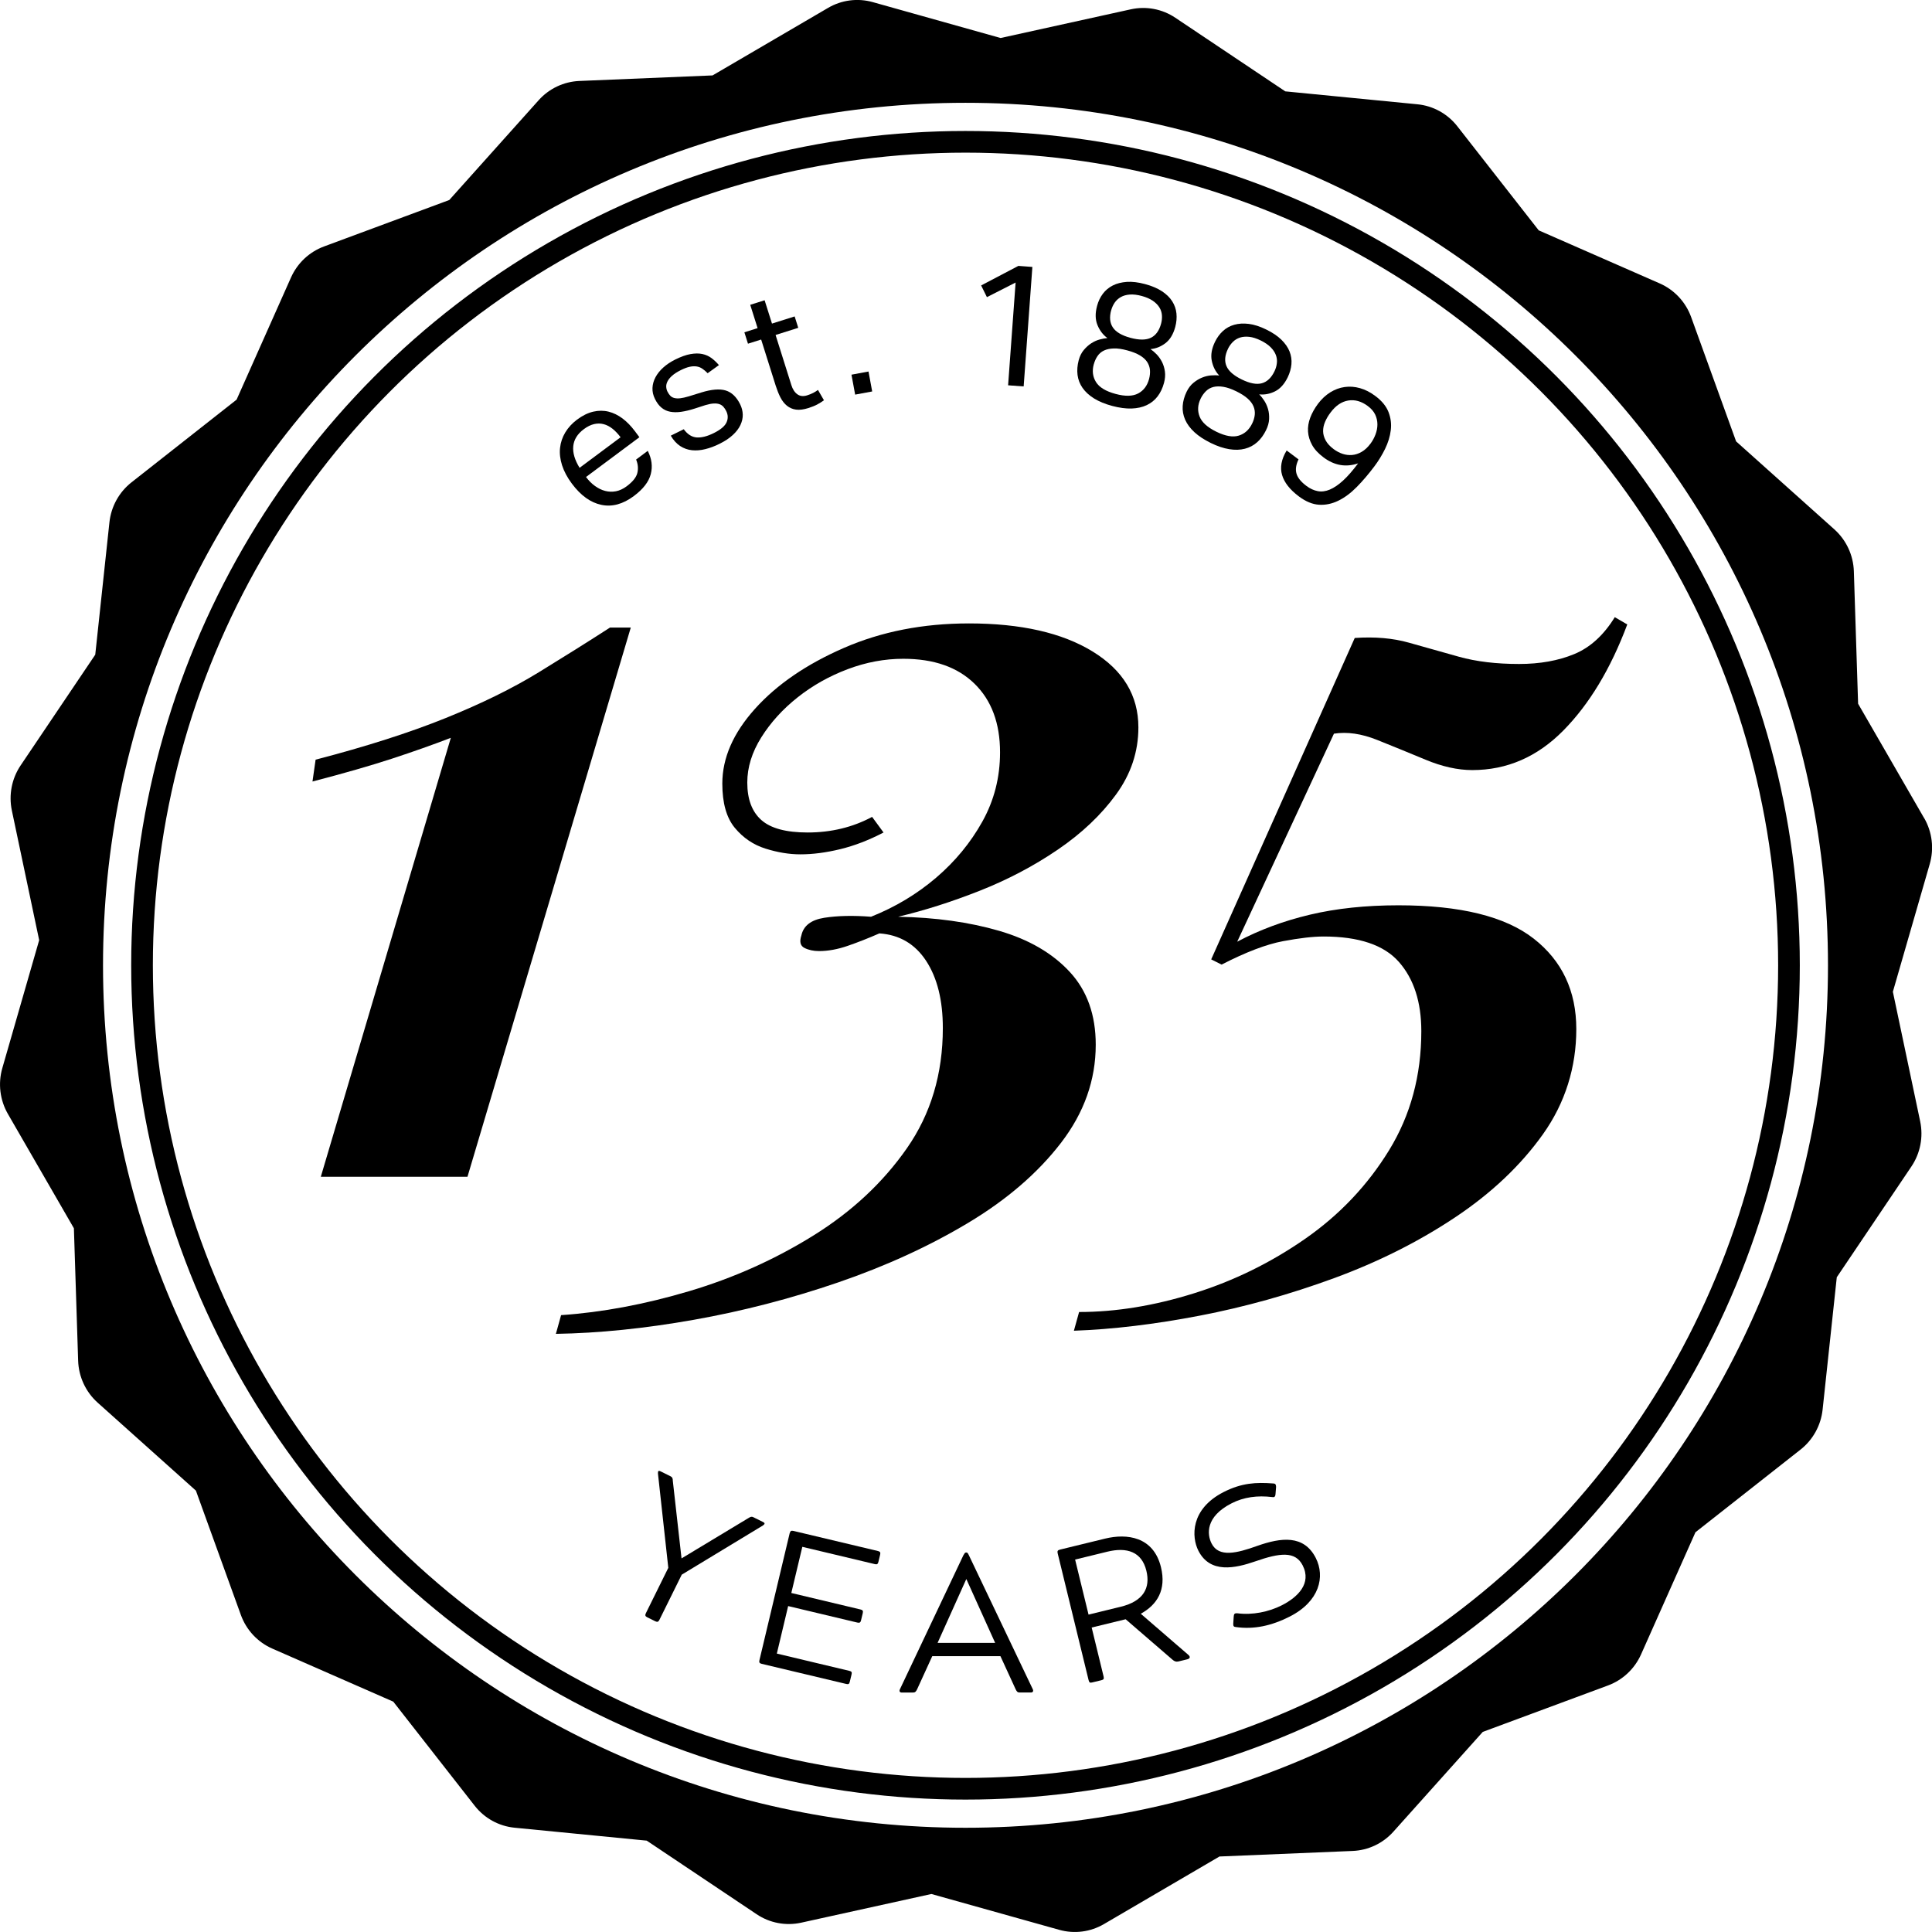 <svg viewBox="0 0 445.77 445.77" xmlns="http://www.w3.org/2000/svg" data-sanitized-data-name="Layer 1" data-name="Layer 1" id="a">
  <defs>
    <style>
      .b {
        fill: none;
        stroke: #000;
        stroke-miterlimit: 10;
        stroke-width: 5px;
      }

      .c {
        fill: #000;
        stroke-width: 0px;
      }
    </style>
  </defs>
  <path d="M443.94,188.74l-15.22-26.37-.98-30.55c-.12-3.72-1.75-7.22-4.51-9.69l-22.66-20.29-10.37-28.67c-1.26-3.49-3.88-6.3-7.26-7.78l-27.91-12.24-18.77-24c-2.26-2.9-5.6-4.74-9.24-5.09l-30.47-2.98-25.36-16.98c-3.02-2.03-6.73-2.73-10.28-1.95l-30.04,6.62L201.38.49c-3.48-.98-7.2-.5-10.32,1.33l-26.65,15.58-30.73,1.28c-3.6.15-6.99,1.75-9.4,4.45l-20.62,23.02-28.91,10.72c-3.39,1.26-6.13,3.84-7.61,7.16l-12.55,28.18-24.25,19.08c-2.86,2.25-4.7,5.58-5.09,9.22l-3.27,30.54-17.21,25.54c-2.06,3.05-2.79,6.82-2.03,10.43l6.3,29.9L.54,246.43c-1.03,3.56-.56,7.4,1.29,10.6l15.22,26.37.98,30.55c.12,3.72,1.75,7.22,4.51,9.69l22.66,20.29,10.37,28.67c1.26,3.49,3.88,6.3,7.26,7.78l27.91,12.24,18.77,24c2.26,2.9,5.6,4.74,9.24,5.09l30.47,2.98,25.36,16.98c3.02,2.03,6.73,2.73,10.28,1.95l30.04-6.62,29.5,8.27c3.48.98,7.2.5,10.32-1.33l26.65-15.59,30.73-1.28c3.6-.15,6.99-1.75,9.4-4.45l20.62-23.02,28.91-10.72c3.39-1.26,6.13-3.84,7.61-7.16l12.55-28.18,24.25-19.08c2.86-2.25,4.7-5.58,5.09-9.22l3.27-30.54,17.21-25.54c2.06-3.05,2.79-6.82,2.03-10.43l-6.3-29.9,8.51-29.48c1.03-3.56.56-7.4-1.29-10.6ZM222.77,421.72c-109.9,0-199-89.1-199-199S112.86,23.72,222.77,23.72s199,89.1,199,199-89.1,199-199,199Z" class="c"></path>
  <g>
    <path d="M145.54,144.8l-37.68,126.72h-33.84l30-101.28c-4.16,1.6-8.68,3.2-13.56,4.8-4.88,1.6-11,3.36-18.36,5.28l.72-5.04c11.68-3.04,21.68-6.24,30-9.6,8.32-3.36,15.48-6.88,21.48-10.56,6-3.68,11.48-7.12,16.44-10.32h4.8Z" class="c"></path>
    <path d="M223.54,143.84c12,0,21.52,2.16,28.56,6.48,7.04,4.32,10.56,10.16,10.56,17.52,0,5.6-1.72,10.76-5.16,15.48-3.44,4.72-7.92,8.96-13.44,12.72-5.52,3.76-11.52,6.92-18,9.48-6.48,2.56-12.76,4.56-18.84,6,8.64.16,16.4,1.24,23.28,3.24,6.88,2,12.32,5.16,16.32,9.48,4,4.32,6,9.92,6,16.8,0,8.16-2.68,15.72-8.04,22.68-5.36,6.96-12.52,13.12-21.48,18.48-8.96,5.36-18.92,9.92-29.88,13.68-10.96,3.76-22.08,6.64-33.36,8.64-11.28,2-21.88,3.08-31.8,3.24l1.2-4.32c9.44-.64,19.28-2.48,29.52-5.52,10.24-3.04,19.8-7.32,28.68-12.84,8.88-5.52,16.08-12.24,21.6-20.16,5.52-7.92,8.28-17.16,8.28-27.72,0-6.4-1.28-11.56-3.84-15.48-2.56-3.92-6.16-6.04-10.8-6.36-2.56,1.12-5,2.08-7.32,2.88-2.32.8-4.52,1.2-6.6,1.2-1.28,0-2.4-.24-3.36-.72-.96-.48-1.2-1.44-.72-2.88.48-2.24,2.24-3.6,5.28-4.08,3.04-.48,6.64-.56,10.8-.24,5.6-2.24,10.6-5.24,15-9,4.4-3.76,7.96-8.08,10.68-12.96,2.72-4.88,4.08-10.2,4.08-15.96,0-6.72-1.96-12-5.88-15.84-3.92-3.84-9.4-5.76-16.44-5.76-4.32,0-8.6.8-12.84,2.4-4.24,1.6-8.08,3.76-11.52,6.48-3.44,2.72-6.24,5.8-8.4,9.24-2.16,3.44-3.24,6.92-3.24,10.44,0,3.84,1.08,6.72,3.24,8.64,2.16,1.92,5.72,2.88,10.68,2.88,5.44,0,10.4-1.2,14.88-3.6l2.64,3.6c-3.36,1.76-6.68,3.04-9.96,3.84-3.28.8-6.36,1.2-9.24,1.2-2.56,0-5.24-.44-8.04-1.32-2.8-.88-5.16-2.48-7.08-4.8-1.92-2.32-2.88-5.72-2.88-10.2,0-5.92,2.52-11.68,7.56-17.28,5.04-5.6,11.88-10.28,20.52-14.04,8.64-3.76,18.24-5.64,28.8-5.64Z" class="c"></path>
    <path d="M372.58,142.4l2.88,1.68c-3.84,10.24-8.76,18.4-14.76,24.48-6,6.08-13,9.12-21,9.12-3.36,0-6.96-.8-10.8-2.4-3.84-1.6-7.56-3.12-11.16-4.56-3.6-1.44-6.92-1.92-9.96-1.44l-22.32,48c5.12-2.72,10.72-4.8,16.8-6.24,6.08-1.44,12.88-2.16,20.4-2.16,14.24,0,24.64,2.56,31.2,7.68,6.56,5.12,9.84,12.08,9.84,20.88s-2.56,17.04-7.68,24.24c-5.12,7.2-11.88,13.6-20.28,19.2-8.4,5.6-17.72,10.28-27.96,14.04-10.24,3.76-20.56,6.64-30.96,8.64-10.4,2-20.08,3.16-29.04,3.48l1.2-4.32c8.48,0,17.32-1.44,26.52-4.32,9.2-2.88,17.76-7.08,25.68-12.6,7.92-5.52,14.36-12.32,19.32-20.4,4.96-8.08,7.44-17.24,7.44-27.48,0-6.72-1.72-12.04-5.16-15.96-3.44-3.92-9.24-5.88-17.4-5.88-2.4,0-5.52.36-9.36,1.08-3.84.72-8.56,2.52-14.16,5.4l-2.4-1.2,33.12-74.16c4.64-.32,8.8.04,12.48,1.08,3.68,1.04,7.52,2.12,11.52,3.24,4,1.12,8.64,1.68,13.92,1.68,4.8,0,9.04-.76,12.72-2.28,3.68-1.52,6.8-4.36,9.36-8.52Z" class="c"></path>
  </g>
  <circle r="190" cy="222.72" cx="222.77" class="b"></circle>
  <g>
    <path d="M154.2,361.78l-2.39-21.79c-.04-.62.16-.73.6-.51l2.3,1.14c.4.2.53.46.53,1.07l2.01,17.88,15.39-9.28c.58-.37.8-.41,1.21-.21l2.22,1.1c.48.24.42.46-.04.79l-18.73,11.35-5.15,10.42c-.24.48-.48.57-.97.33l-1.82-.9c-.49-.24-.57-.48-.33-.97l5.15-10.42Z" class="c"></path>
    <path d="M182.21,353.77c.13-.53.34-.66.87-.54l19.5,4.64c.48.12.62.33.49.86l-.39,1.62c-.12.53-.34.66-.82.54l-16.74-3.99-2.54,10.65,15.95,3.8c.53.12.66.34.53.87l-.39,1.62c-.12.53-.34.66-.87.53l-15.95-3.8-2.61,10.96,16.74,3.99c.53.12.62.33.49.86l-.39,1.62c-.12.53-.3.67-.82.54l-19.5-4.64c-.53-.12-.66-.34-.53-.87l6.97-29.27Z" class="c"></path>
    <path d="M222.29,358.84c.23-.36.32-.63.59-.63h.13c.23,0,.36.27.54.63l14.76,30.95c.18.41,0,.72-.45.72h-2.61c-.45,0-.63-.18-.9-.72l-3.52-7.66h-15.73s-3.51,7.67-3.51,7.67c-.27.54-.45.72-.95.72h-2.61c-.41,0-.59-.31-.41-.72l14.67-30.97ZM229.61,379.06l-6.63-14.69h-.04l-6.61,14.69h13.29Z" class="c"></path>
    <path d="M244.04,358.41c-.13-.53,0-.74.53-.87l10.42-2.54c4.99-1.22,11.15-.49,12.88,6.6,1.27,5.21-.86,8.65-4.66,10.74l11.05,9.55c.49.48.2.83-.32.96l-2.06.5c-.53.13-.94-.05-1.35-.41l-10.81-9.33-7.84,1.91,2.75,11.29c.14.57,0,.74-.53.87l-2.06.5c-.53.13-.72.08-.87-.53l-7.13-29.24ZM251.16,372.54l7.44-1.82c5.21-1.27,6.88-4.32,5.9-8.31-1.07-4.38-4.49-5.49-9-4.39l-7.44,1.82,3.1,12.7Z" class="c"></path>
    <path d="M284.67,372.94c.02-.36.08-.54.28-.65.12-.06.26-.08.52-.06,3.47.46,7.27-.31,10.28-1.84,3.69-1.88,6.94-5.04,4.81-9.22-1.7-3.33-5.26-2.89-10.89-.93-4.68,1.62-10.46,2.89-13.17-2.45-1.57-3.09-1.94-9.58,5.85-13.54,4.14-2.1,7.44-2.27,11.43-1.97.56.02.61.3.65.78l-.13,1.63c-.02.36-.1.6-.3.71-.08.04-.22.06-.44.02-3.45-.42-6.57,0-9.38,1.43-6.1,3.1-5.69,7.19-4.63,9.28,1.67,3.29,5.84,2.24,10.54.55,5.53-1.95,10.76-2.59,13.5,2.79,2.18,4.3.89,10.01-6.01,13.52-4.26,2.16-8.28,3-12.42,2.42-.52-.04-.63-.24-.61-.8l.11-1.67Z" class="c"></path>
  </g>
  <g>
    <path d="M149.46,104.03c.92,1.81,1.15,3.6.69,5.37s-1.76,3.45-3.9,5.05c-2.52,1.88-5.03,2.56-7.51,2.03-2.49-.52-4.75-2.16-6.79-4.89-1.07-1.43-1.82-2.85-2.27-4.25-.44-1.4-.6-2.73-.46-4,.14-1.27.54-2.46,1.21-3.57.67-1.11,1.57-2.09,2.7-2.94,1.28-.96,2.54-1.57,3.76-1.85,1.22-.28,2.39-.28,3.52,0,1.12.28,2.19.8,3.22,1.57,1.02.77,1.97,1.74,2.85,2.92l1.05,1.41-12.32,9.18c.62.83,1.31,1.53,2.07,2.07.76.55,1.54.93,2.35,1.14s1.63.24,2.48.08c.84-.16,1.67-.55,2.48-1.15,1.39-1.04,2.21-2.05,2.46-3.06.25-1,.16-2.04-.28-3.11l2.69-2.01ZM143.18,100.88c-.59-.79-1.21-1.44-1.86-1.96-.65-.51-1.33-.87-2.03-1.05-.71-.19-1.44-.2-2.21-.02s-1.56.56-2.37,1.17c-1.48,1.1-2.29,2.41-2.44,3.92-.15,1.51.33,3.18,1.46,5l9.46-7.05Z" class="c"></path>
    <path d="M157.76,99.03c.86,1.18,1.85,1.81,2.97,1.9,1.13.08,2.44-.25,3.95-1,1.58-.78,2.56-1.61,2.95-2.47.39-.86.37-1.74-.07-2.62-.18-.36-.39-.68-.63-.96-.24-.28-.55-.49-.91-.62-.36-.13-.81-.19-1.33-.16-.52.02-1.16.15-1.92.37l-2.54.82c-1.13.36-2.16.6-3.08.73-.92.13-1.76.12-2.51-.02-.76-.14-1.42-.45-2-.93-.58-.47-1.08-1.14-1.51-2-.43-.86-.62-1.72-.58-2.57.04-.85.27-1.67.7-2.47.42-.79,1.02-1.54,1.79-2.23.77-.7,1.68-1.3,2.73-1.83,1.34-.66,2.52-1.09,3.54-1.27,1.03-.18,1.94-.19,2.74-.02s1.51.49,2.13.95c.62.47,1.18,1,1.7,1.61l-2.6,1.87c-.42-.42-.83-.77-1.23-1.04-.41-.28-.85-.45-1.33-.52-.48-.07-1.01-.05-1.59.08-.58.12-1.25.38-2.01.75-.86.43-1.54.86-2.03,1.3-.5.44-.85.88-1.07,1.31-.22.44-.32.85-.3,1.24.02.39.11.77.29,1.13.19.38.41.7.65.95.24.25.55.43.93.52.38.1.83.12,1.37.06.54-.06,1.19-.21,1.97-.44l2.9-.9c2.35-.72,4.22-.87,5.6-.46,1.38.42,2.49,1.47,3.34,3.17.39.79.59,1.59.61,2.4.02.81-.17,1.62-.54,2.41-.38.8-.96,1.57-1.76,2.3-.79.74-1.81,1.41-3.06,2.03-1.12.56-2.22.97-3.29,1.23-1.07.27-2.1.35-3.07.25-.97-.1-1.87-.42-2.71-.96-.83-.54-1.56-1.34-2.18-2.4l3.01-1.49Z" class="c"></path>
    <path d="M175.63,78.34l-3.05.96-.83-2.63,3.05-.96-1.7-5.38,3.32-1.05,1.7,5.38,5.23-1.65.83,2.63-5.23,1.65,3.64,11.56c.3.97.76,1.67,1.38,2.12.62.45,1.37.53,2.26.25.56-.18,1.04-.37,1.43-.58.4-.21.75-.43,1.07-.67l1.38,2.38c-.45.34-.96.66-1.52.96-.56.3-1.25.58-2.06.84-1.12.35-2.07.47-2.87.36s-1.49-.41-2.08-.89c-.6-.48-1.1-1.12-1.51-1.92-.41-.8-.76-1.69-1.08-2.68l-3.37-10.68Z" class="c"></path>
    <path d="M196.46,86.45l3.93-.73.85,4.6-3.93.73-.85-4.6Z" class="c"></path>
    <path d="M234.33,65.19l-6.62,3.37-1.33-2.7,8.59-4.51,3.23.24-2.01,27.57-3.59-.26,1.73-23.7Z" class="c"></path>
    <path d="M255.52,78.01c-1.02-.74-1.78-1.74-2.3-3-.52-1.26-.55-2.74-.09-4.44.28-1.06.73-1.99,1.33-2.79.6-.8,1.37-1.44,2.29-1.91s2.01-.74,3.25-.83c1.24-.08,2.63.09,4.17.5,1.57.42,2.87.97,3.91,1.65,1.03.68,1.83,1.45,2.38,2.32.55.87.88,1.8.98,2.81.1,1.01.01,2.04-.27,3.1-.46,1.7-1.21,2.95-2.27,3.76s-2.21,1.26-3.45,1.37c.49.33.97.74,1.45,1.24.47.5.88,1.08,1.21,1.73.33.66.56,1.39.67,2.21.11.82.04,1.7-.22,2.65-.32,1.19-.81,2.21-1.47,3.08-.66.87-1.5,1.54-2.51,2.02s-2.18.73-3.5.78c-1.32.04-2.81-.16-4.46-.6-1.65-.44-3.04-1.02-4.18-1.72-1.14-.71-2.02-1.52-2.66-2.43-.64-.92-1.02-1.92-1.16-3-.14-1.09-.04-2.22.27-3.41.25-.93.64-1.71,1.17-2.34.53-.63,1.1-1.15,1.72-1.55.62-.4,1.26-.69,1.91-.87.66-.18,1.27-.29,1.83-.34ZM252.36,84.07c-.41,1.52-.23,2.89.53,4.1.76,1.21,2.27,2.12,4.51,2.72,2.21.6,3.95.56,5.21-.11,1.26-.67,2.09-1.78,2.51-3.32.19-.72.26-1.41.21-2.08-.06-.66-.27-1.28-.64-1.85-.37-.57-.93-1.08-1.68-1.53-.75-.45-1.72-.83-2.9-1.15-1.21-.33-2.25-.48-3.13-.45-.88.03-1.62.18-2.24.47-.62.29-1.12.71-1.5,1.27-.39.56-.67,1.2-.87,1.92ZM256.37,71.61c-.43,1.6-.29,2.92.41,3.96.7,1.04,2.05,1.84,4.06,2.38,2.01.54,3.58.53,4.71-.02s1.91-1.64,2.35-3.26c.17-.64.24-1.29.19-1.94-.05-.65-.24-1.25-.59-1.81s-.85-1.07-1.52-1.53c-.67-.45-1.51-.82-2.54-1.1-1.03-.28-1.95-.39-2.75-.33-.8.06-1.5.25-2.08.58-.58.33-1.06.76-1.42,1.29-.37.54-.63,1.13-.81,1.77Z" class="c"></path>
    <path d="M281.28,86.61c-.86-.92-1.42-2.05-1.69-3.38-.27-1.33-.02-2.79.75-4.37.48-.98,1.09-1.81,1.83-2.49.74-.68,1.62-1.16,2.61-1.44,1-.28,2.11-.35,3.34-.2,1.23.15,2.56.58,4,1.28,1.46.71,2.64,1.5,3.52,2.36s1.52,1.77,1.9,2.73c.38.96.52,1.94.43,2.95-.09,1.01-.38,2-.85,2.99-.77,1.58-1.75,2.67-2.94,3.26s-2.41.82-3.65.69c.42.41.82.91,1.19,1.49s.66,1.22.86,1.93c.2.71.28,1.47.24,2.3-.04.82-.28,1.68-.72,2.57-.54,1.1-1.21,2.02-2.03,2.75s-1.76,1.23-2.85,1.51-2.28.31-3.59.1-2.73-.68-4.26-1.43c-1.53-.75-2.79-1.58-3.77-2.48s-1.7-1.87-2.15-2.89c-.45-1.02-.64-2.08-.57-3.17.07-1.09.38-2.19.91-3.29.42-.86.95-1.55,1.59-2.07.64-.52,1.3-.92,1.98-1.19.68-.28,1.36-.44,2.04-.5.68-.05,1.3-.05,1.86.02ZM277.03,91.97c-.69,1.42-.77,2.79-.25,4.13.52,1.34,1.82,2.51,3.91,3.53,2.06,1,3.77,1.3,5.13.88,1.36-.42,2.39-1.35,3.09-2.79.33-.67.53-1.34.6-2,.07-.66-.02-1.31-.28-1.94s-.71-1.24-1.36-1.82c-.65-.58-1.53-1.14-2.63-1.68-1.13-.55-2.12-.89-2.99-1.03-.87-.14-1.63-.13-2.29.04-.66.17-1.23.49-1.72.97-.48.48-.89,1.05-1.22,1.72ZM283.33,80.49c-.72,1.49-.84,2.81-.35,3.97.49,1.16,1.67,2.19,3.54,3.1s3.41,1.2,4.62.87c1.21-.33,2.19-1.25,2.92-2.76.29-.6.48-1.22.55-1.87.08-.64,0-1.28-.23-1.89-.23-.62-.63-1.21-1.2-1.79-.57-.57-1.33-1.09-2.29-1.56-.96-.47-1.84-.75-2.64-.84-.8-.09-1.52-.03-2.15.17-.64.21-1.18.54-1.64,1-.46.46-.84.99-1.13,1.59Z" class="c"></path>
    <path d="M299.62,105.97c-.6,1.25-.76,2.35-.48,3.31.28.96,1.04,1.9,2.28,2.83.85.64,1.73,1.04,2.62,1.21.89.17,1.82.05,2.79-.36.97-.41,1.99-1.1,3.06-2.08,1.07-.98,2.23-2.31,3.47-3.97-2.82.96-5.47.5-7.97-1.37-1.2-.9-2.08-1.84-2.64-2.85s-.88-2.04-.95-3.11c-.07-1.07.11-2.14.52-3.23s1.01-2.14,1.77-3.17c.83-1.11,1.78-1.99,2.83-2.65,1.06-.66,2.17-1.07,3.32-1.23,1.16-.17,2.34-.08,3.55.26,1.21.34,2.39.94,3.54,1.81,1.52,1.13,2.53,2.38,3.05,3.73.52,1.35.69,2.75.51,4.18-.17,1.44-.62,2.87-1.32,4.31-.71,1.44-1.53,2.78-2.48,4.04-1.33,1.77-2.68,3.35-4.05,4.74-1.37,1.39-2.78,2.44-4.23,3.15-1.45.71-2.93,1.03-4.45.94-1.52-.09-3.08-.73-4.68-1.93-2.07-1.55-3.36-3.2-3.87-4.94-.51-1.75-.16-3.63,1.06-5.65l2.72,2.04ZM307.72,103.63c.64.48,1.32.84,2.04,1.08.72.24,1.45.33,2.2.27.74-.06,1.48-.3,2.21-.72s1.42-1.06,2.05-1.91c.48-.64.86-1.34,1.15-2.11.29-.77.44-1.54.44-2.32,0-.78-.17-1.53-.51-2.26-.34-.72-.91-1.38-1.7-1.97-1.47-1.1-2.98-1.53-4.51-1.28-1.54.25-2.9,1.17-4.1,2.78-.53.7-.95,1.42-1.26,2.15-.31.73-.46,1.45-.45,2.16s.21,1.42.59,2.12c.38.7.99,1.37,1.85,2.01Z" class="c"></path>
  </g>
</svg>